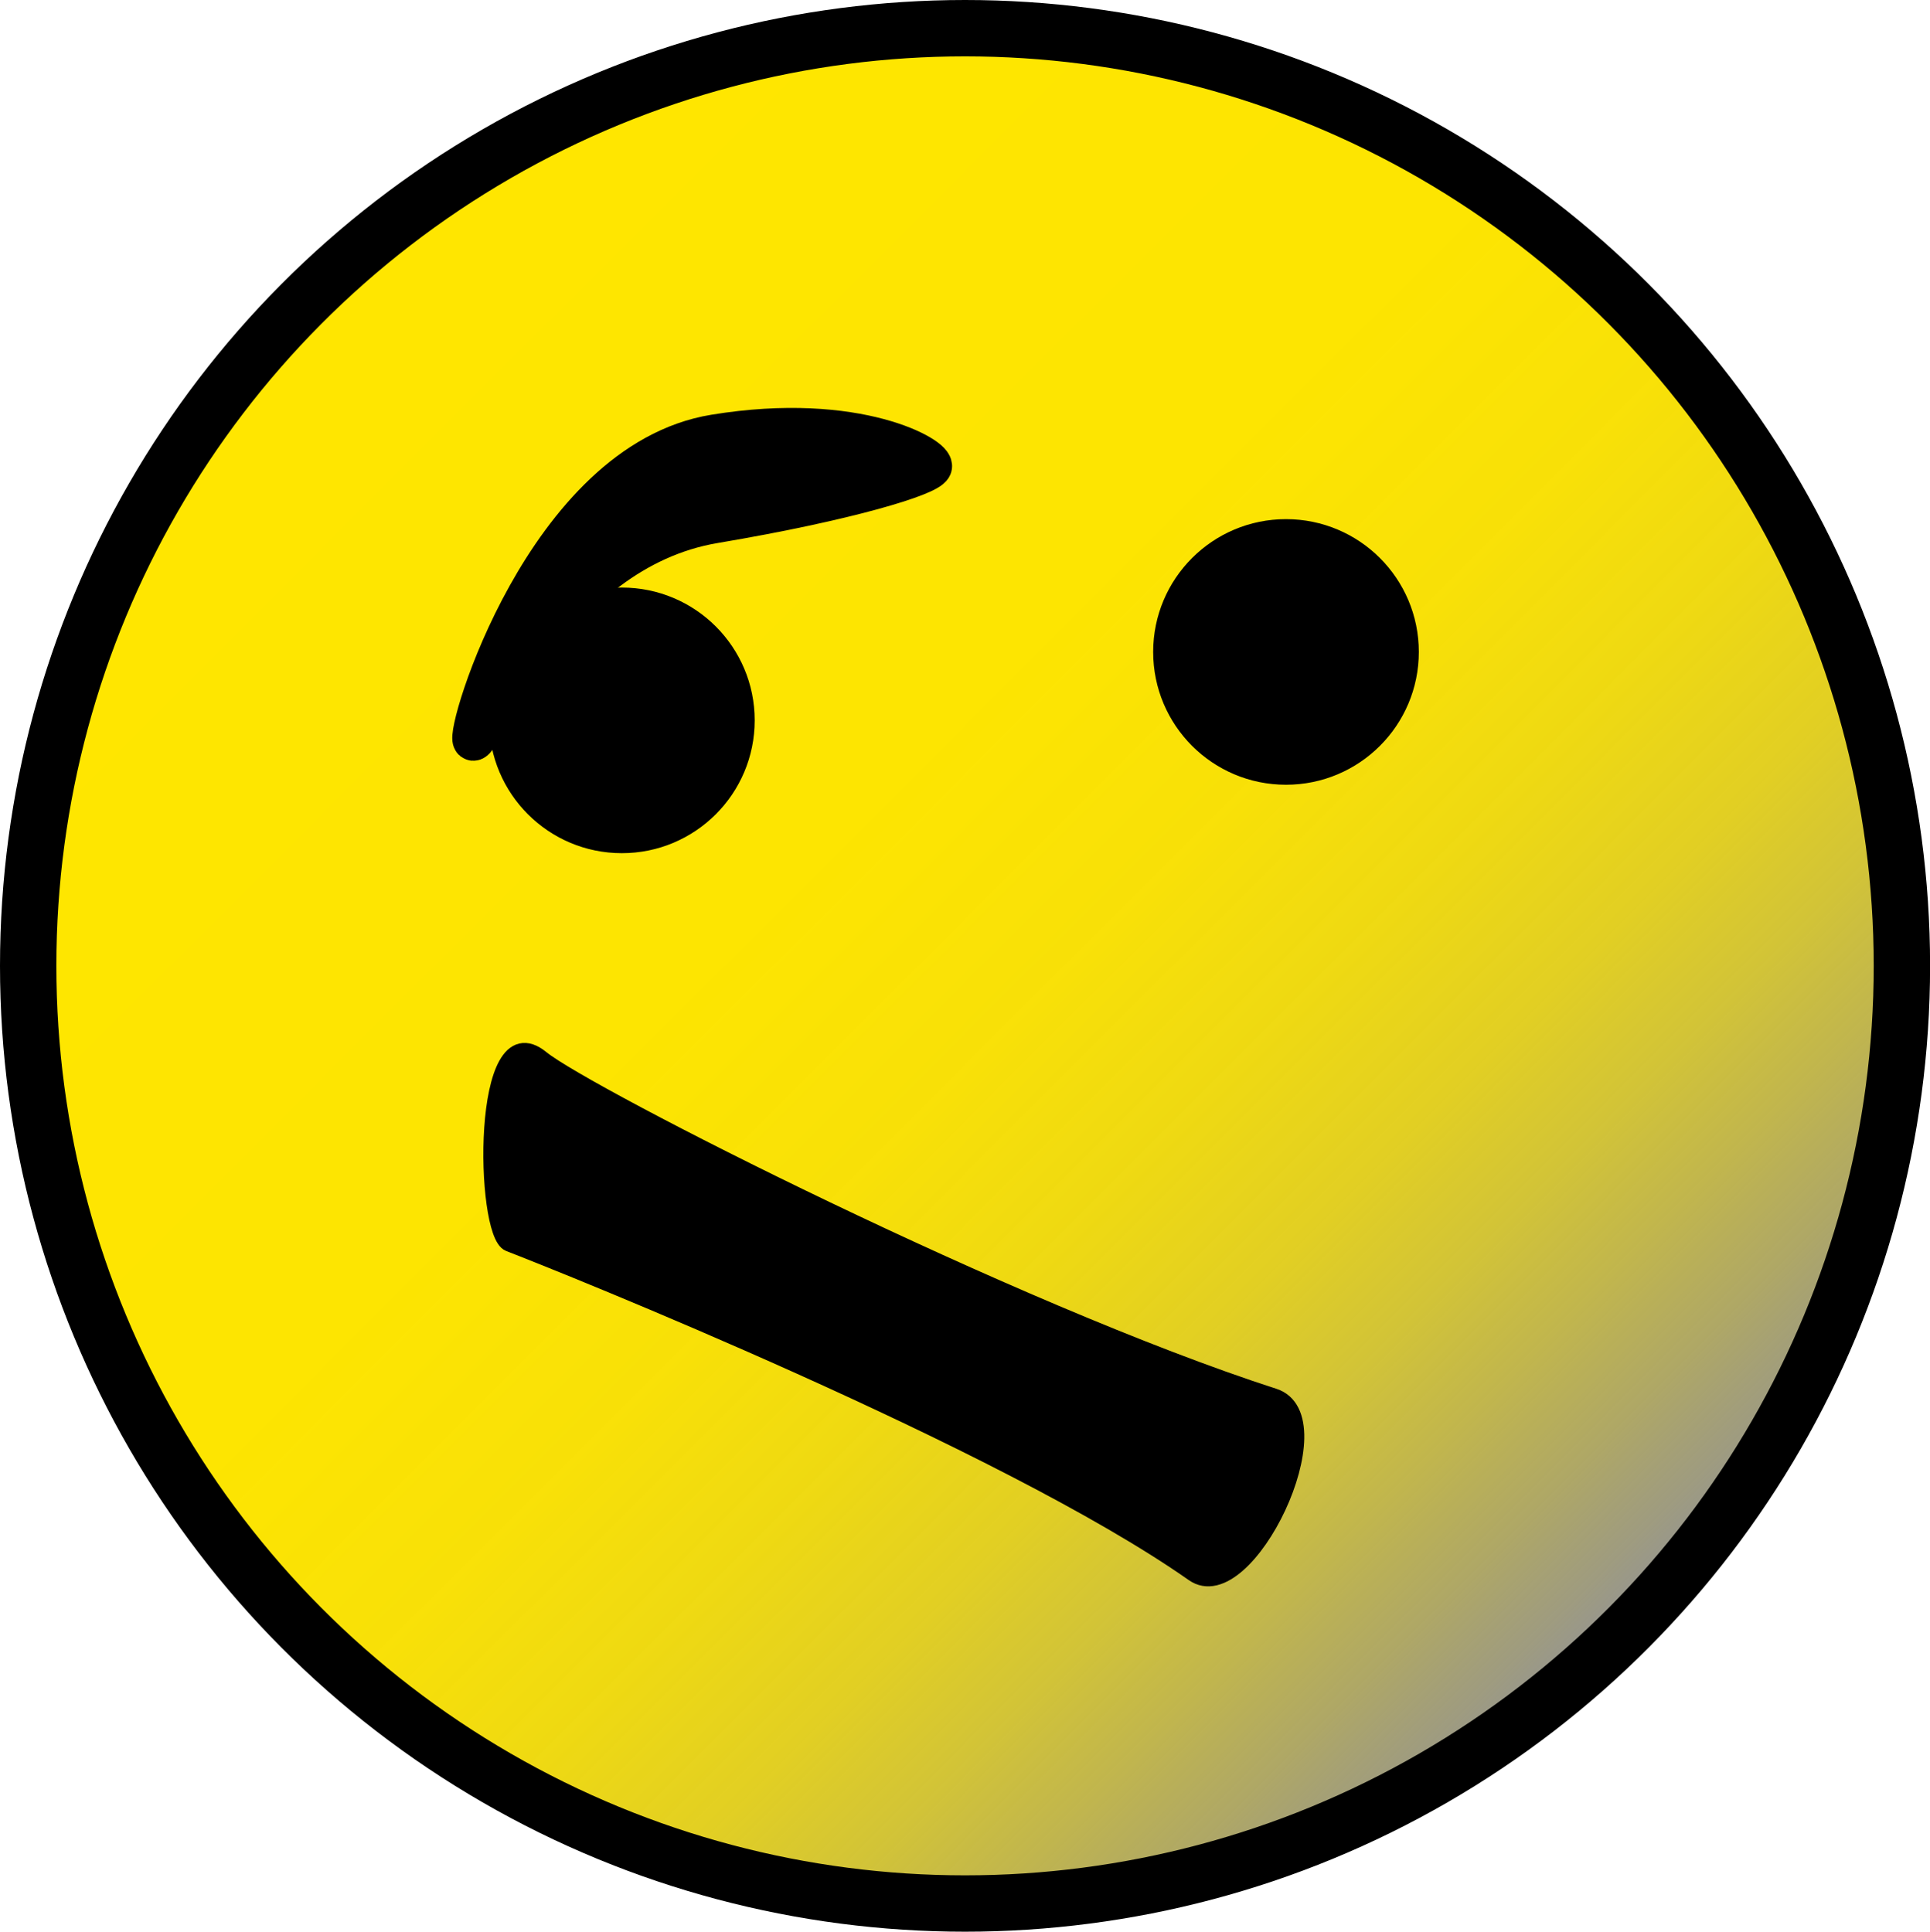 <svg xmlns="http://www.w3.org/2000/svg" xmlns:xlink="http://www.w3.org/1999/xlink" viewBox="0 0 239.75 240" preserveAspectRatio="xMinYMid meet"><defs><style>.cls-1,.cls-2,.cls-3,.cls-4{stroke:#000;stroke-miterlimit:10;}.cls-1{stroke-width:7px;fill:url(#Unbenannter_Verlauf_4);}.cls-3{stroke-width:5px;}.cls-4{stroke-width:2px;}</style><linearGradient id="Unbenannter_Verlauf_4" x1="37.54" y1="37.67" x2="202.21" y2="202.33" gradientUnits="userSpaceOnUse"><stop offset="0" stop-color="#ffe600"/><stop offset="0.4" stop-color="#fde501"/><stop offset="0.54" stop-color="#f8e005" stop-opacity="0.99"/><stop offset="0.64" stop-color="#eed80b" stop-opacity="0.97"/><stop offset="0.73" stop-color="#e0cc15" stop-opacity="0.94"/><stop offset="0.8" stop-color="#cdbd21" stop-opacity="0.9"/><stop offset="0.86" stop-color="#b7aa30" stop-opacity="0.86"/><stop offset="0.92" stop-color="#9c9342" stop-opacity="0.81"/><stop offset="0.97" stop-color="#7e7a56" stop-opacity="0.75"/><stop offset="1" stop-color="#666" stop-opacity="0.7"/></linearGradient></defs><title>mixed</title><g id="Ebene_3" data-name="Ebene 3"><ellipse class="cls-1" cx="119.88" cy="120" rx="116.38" ry="116.5"/><circle class="cls-2" cx="159.75" cy="81" r="16"/><path class="cls-3" d="M59,92c-1-.81,9-34.56,30-38,17.84-2.93,27.53,2.88,27,4s-10.23,4.17-27,7C68.57,68.44,60,92.77,59,92Z" transform="translate(-0.25)"/><circle class="cls-2" cx="77.25" cy="89.5" r="16"/><path class="cls-4" d="M67.5,131.5c-7.72-6.31-7.21,21.77-4,23,6.5,2.5,61.5,24.5,85,41,6.61,4.64,18.07-19.39,10-22C126,163,73,136,67.5,131.5Z" transform="translate(-0.25)"/></g></svg>